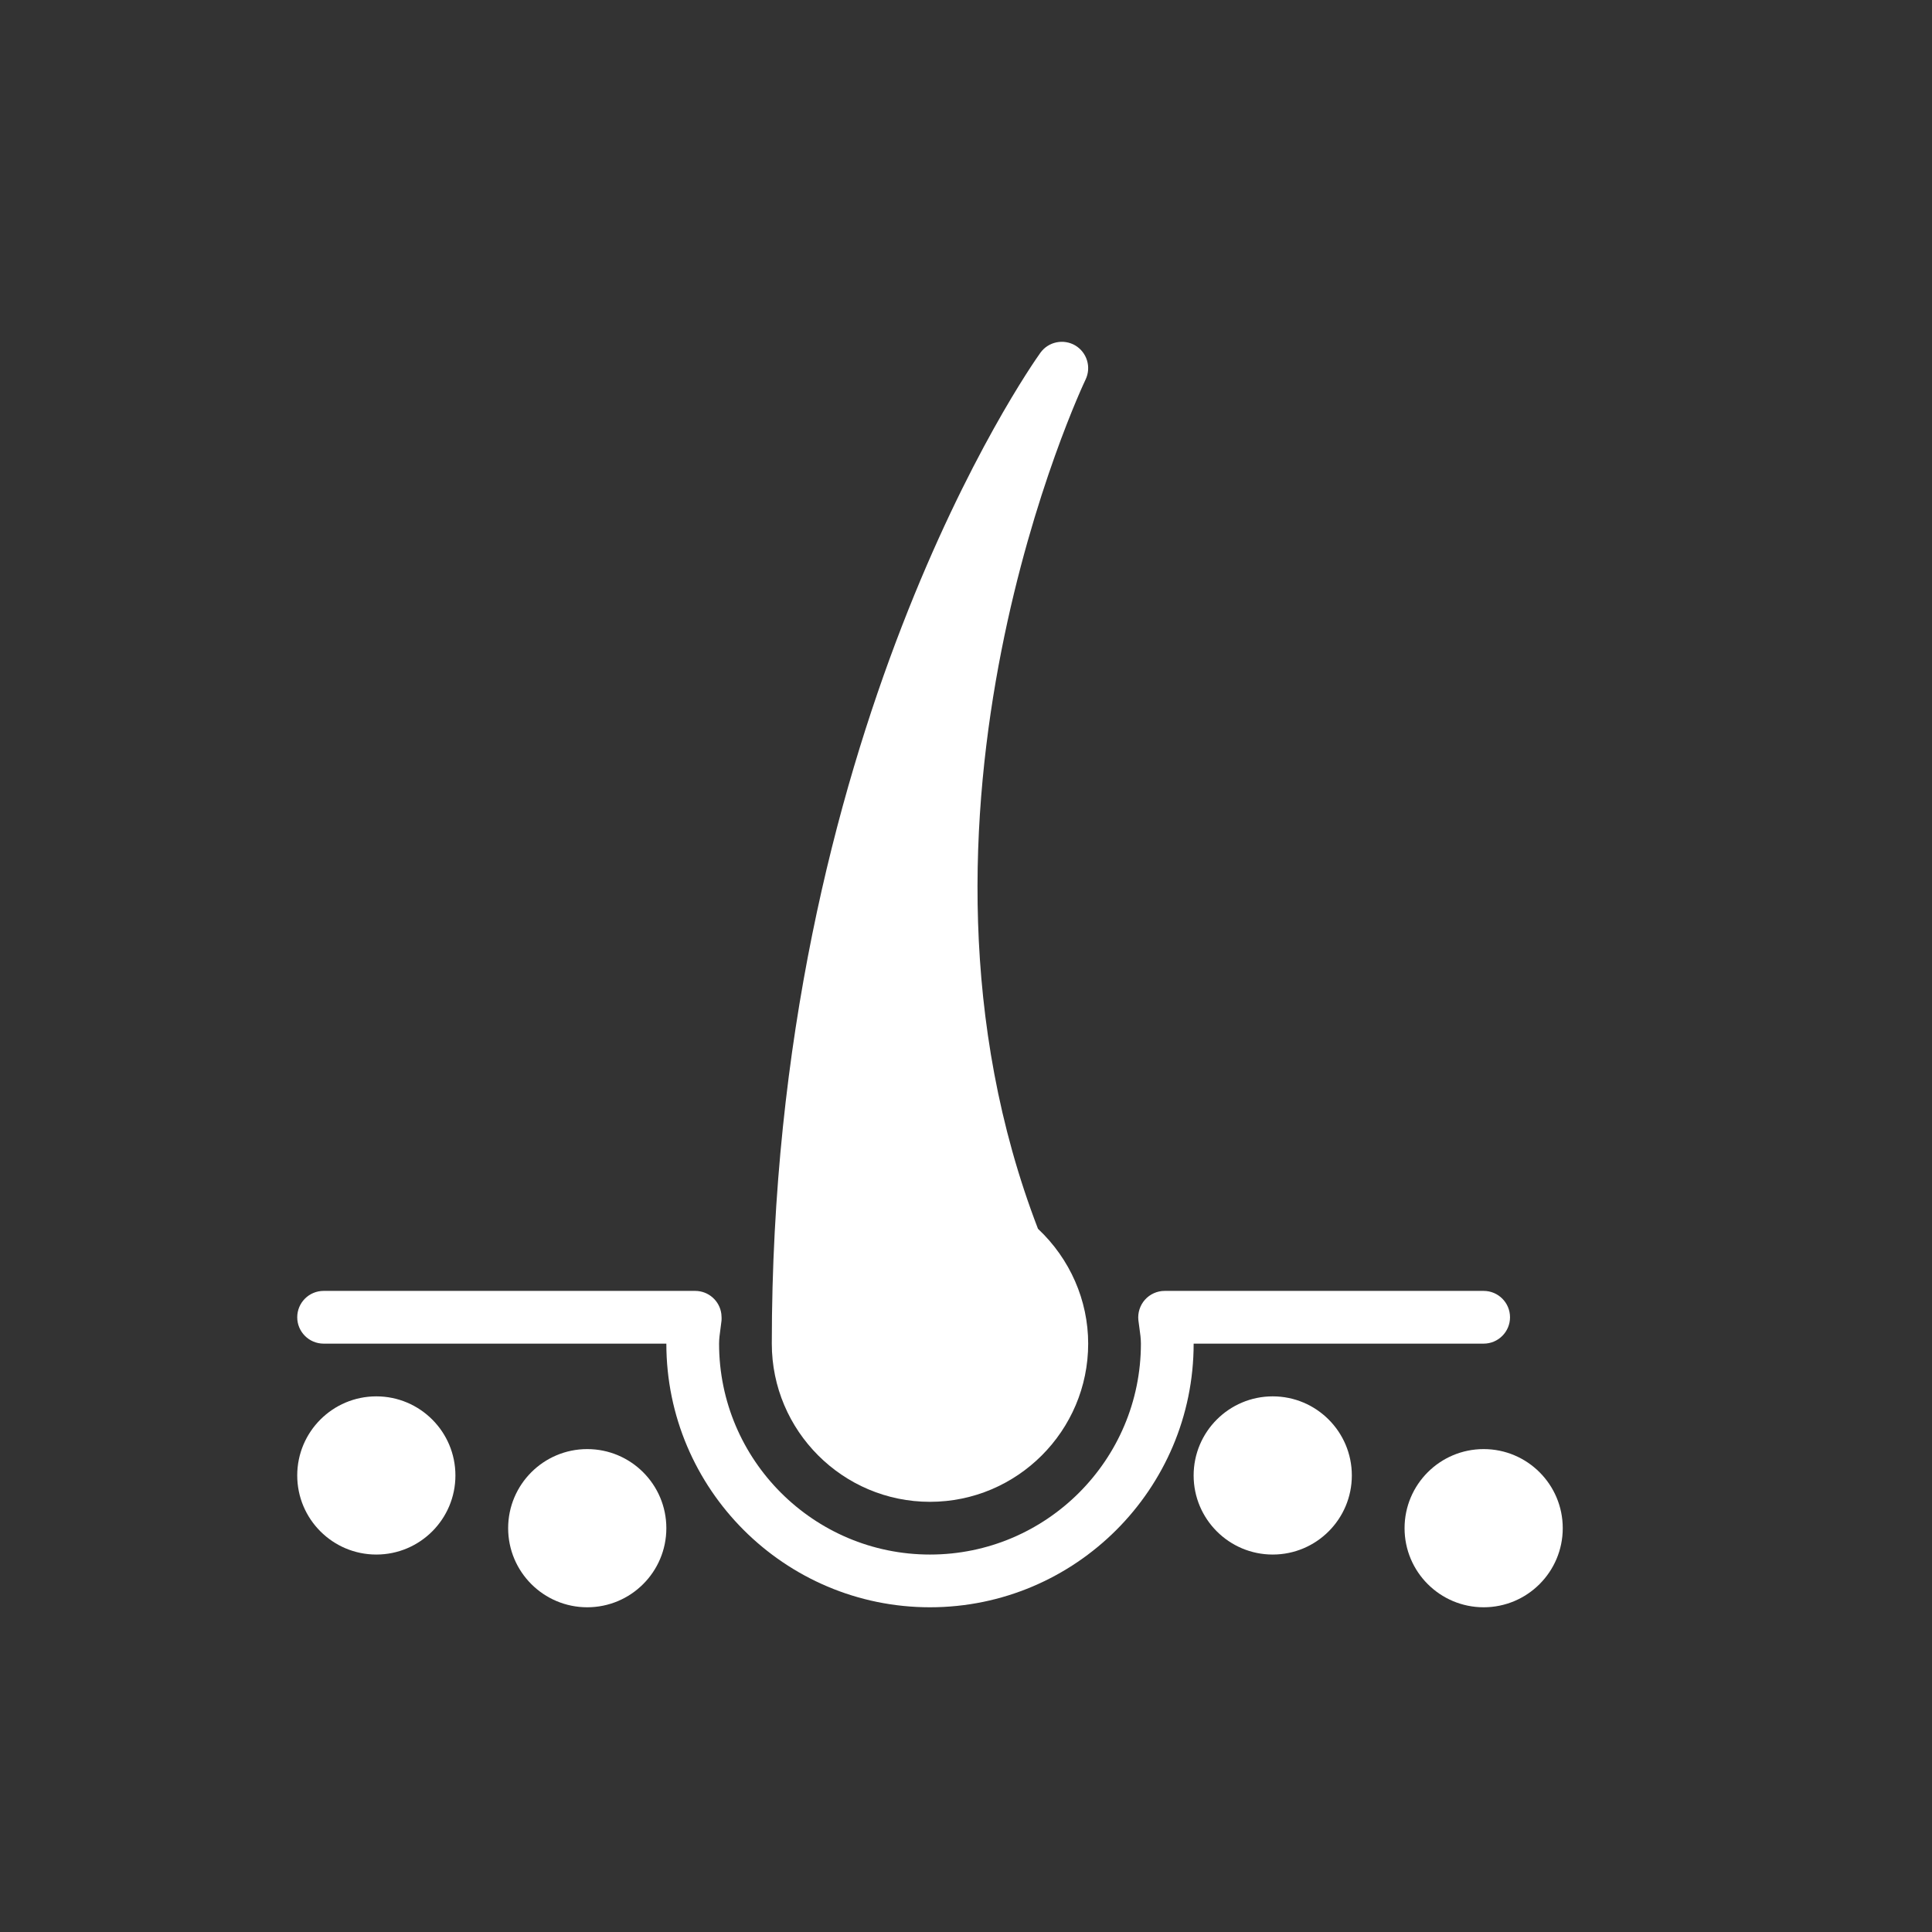 <svg width="130" height="130" viewBox="0 0 130 130" fill="none" xmlns="http://www.w3.org/2000/svg">
<rect x="0" y="0" width="130" height="130" fill="#333333" stroke="none"/>
<path d="M62.577 101.054C68.445 101.054 73.221 96.278 73.221 90.41C73.221 87.497 71.997 84.704 69.843 82.682C59.149 54.879 72.902 25.834 73.044 25.544C73.445 24.713 73.143 23.716 72.352 23.244C71.564 22.783 70.539 22.989 70.003 23.741C69.265 24.77 51.933 49.507 51.933 90.41C51.933 96.278 56.708 101.054 62.577 101.054Z" fill="white"/>
<path d="M25.322 93.958C22.384 93.958 20 96.342 20 99.28C20 102.218 22.384 104.602 25.322 104.602C28.26 104.602 30.644 102.218 30.644 99.28C30.644 96.342 28.26 93.958 25.322 93.958Z" fill="white"/>
<path d="M39.514 97.506C36.577 97.506 34.192 99.89 34.192 102.828C34.192 105.766 36.577 108.15 39.514 108.15C42.452 108.15 44.837 105.766 44.837 102.828C44.837 99.89 42.452 97.506 39.514 97.506Z" fill="white"/>
<path d="M85.639 93.958C82.702 93.958 80.317 96.342 80.317 99.28C80.317 102.218 82.702 104.602 85.639 104.602C88.577 104.602 90.962 102.218 90.962 99.28C90.962 96.342 88.577 93.958 85.639 93.958Z" fill="white"/>
<path d="M99.832 90.41C100.811 90.41 101.606 89.615 101.606 88.636C101.606 87.656 100.811 86.862 99.832 86.862H78.366C77.862 86.862 77.38 87.078 77.043 87.454C76.706 87.83 76.546 88.334 76.599 88.834L76.674 89.399C76.72 89.728 76.769 90.062 76.769 90.41C76.769 98.237 70.404 104.602 62.577 104.602C54.75 104.602 48.385 98.237 48.385 90.41C48.385 90.073 48.434 89.75 48.477 89.427L48.548 88.87C48.562 88.732 48.552 88.554 48.538 88.416C48.428 87.529 47.672 86.862 46.778 86.862H21.774C20.795 86.862 20 87.656 20 88.636C20 89.615 20.795 90.41 21.774 90.41H44.837C44.837 100.192 52.795 108.15 62.577 108.15C72.359 108.15 80.318 100.192 80.318 90.41H99.832V90.41Z" fill="white"/>
<path d="M99.832 97.506C96.894 97.506 94.51 99.89 94.51 102.828C94.51 105.766 96.894 108.15 99.832 108.15C102.77 108.15 105.154 105.766 105.154 102.828C105.154 99.89 102.77 97.506 99.832 97.506Z" fill="white"/>
</svg>
